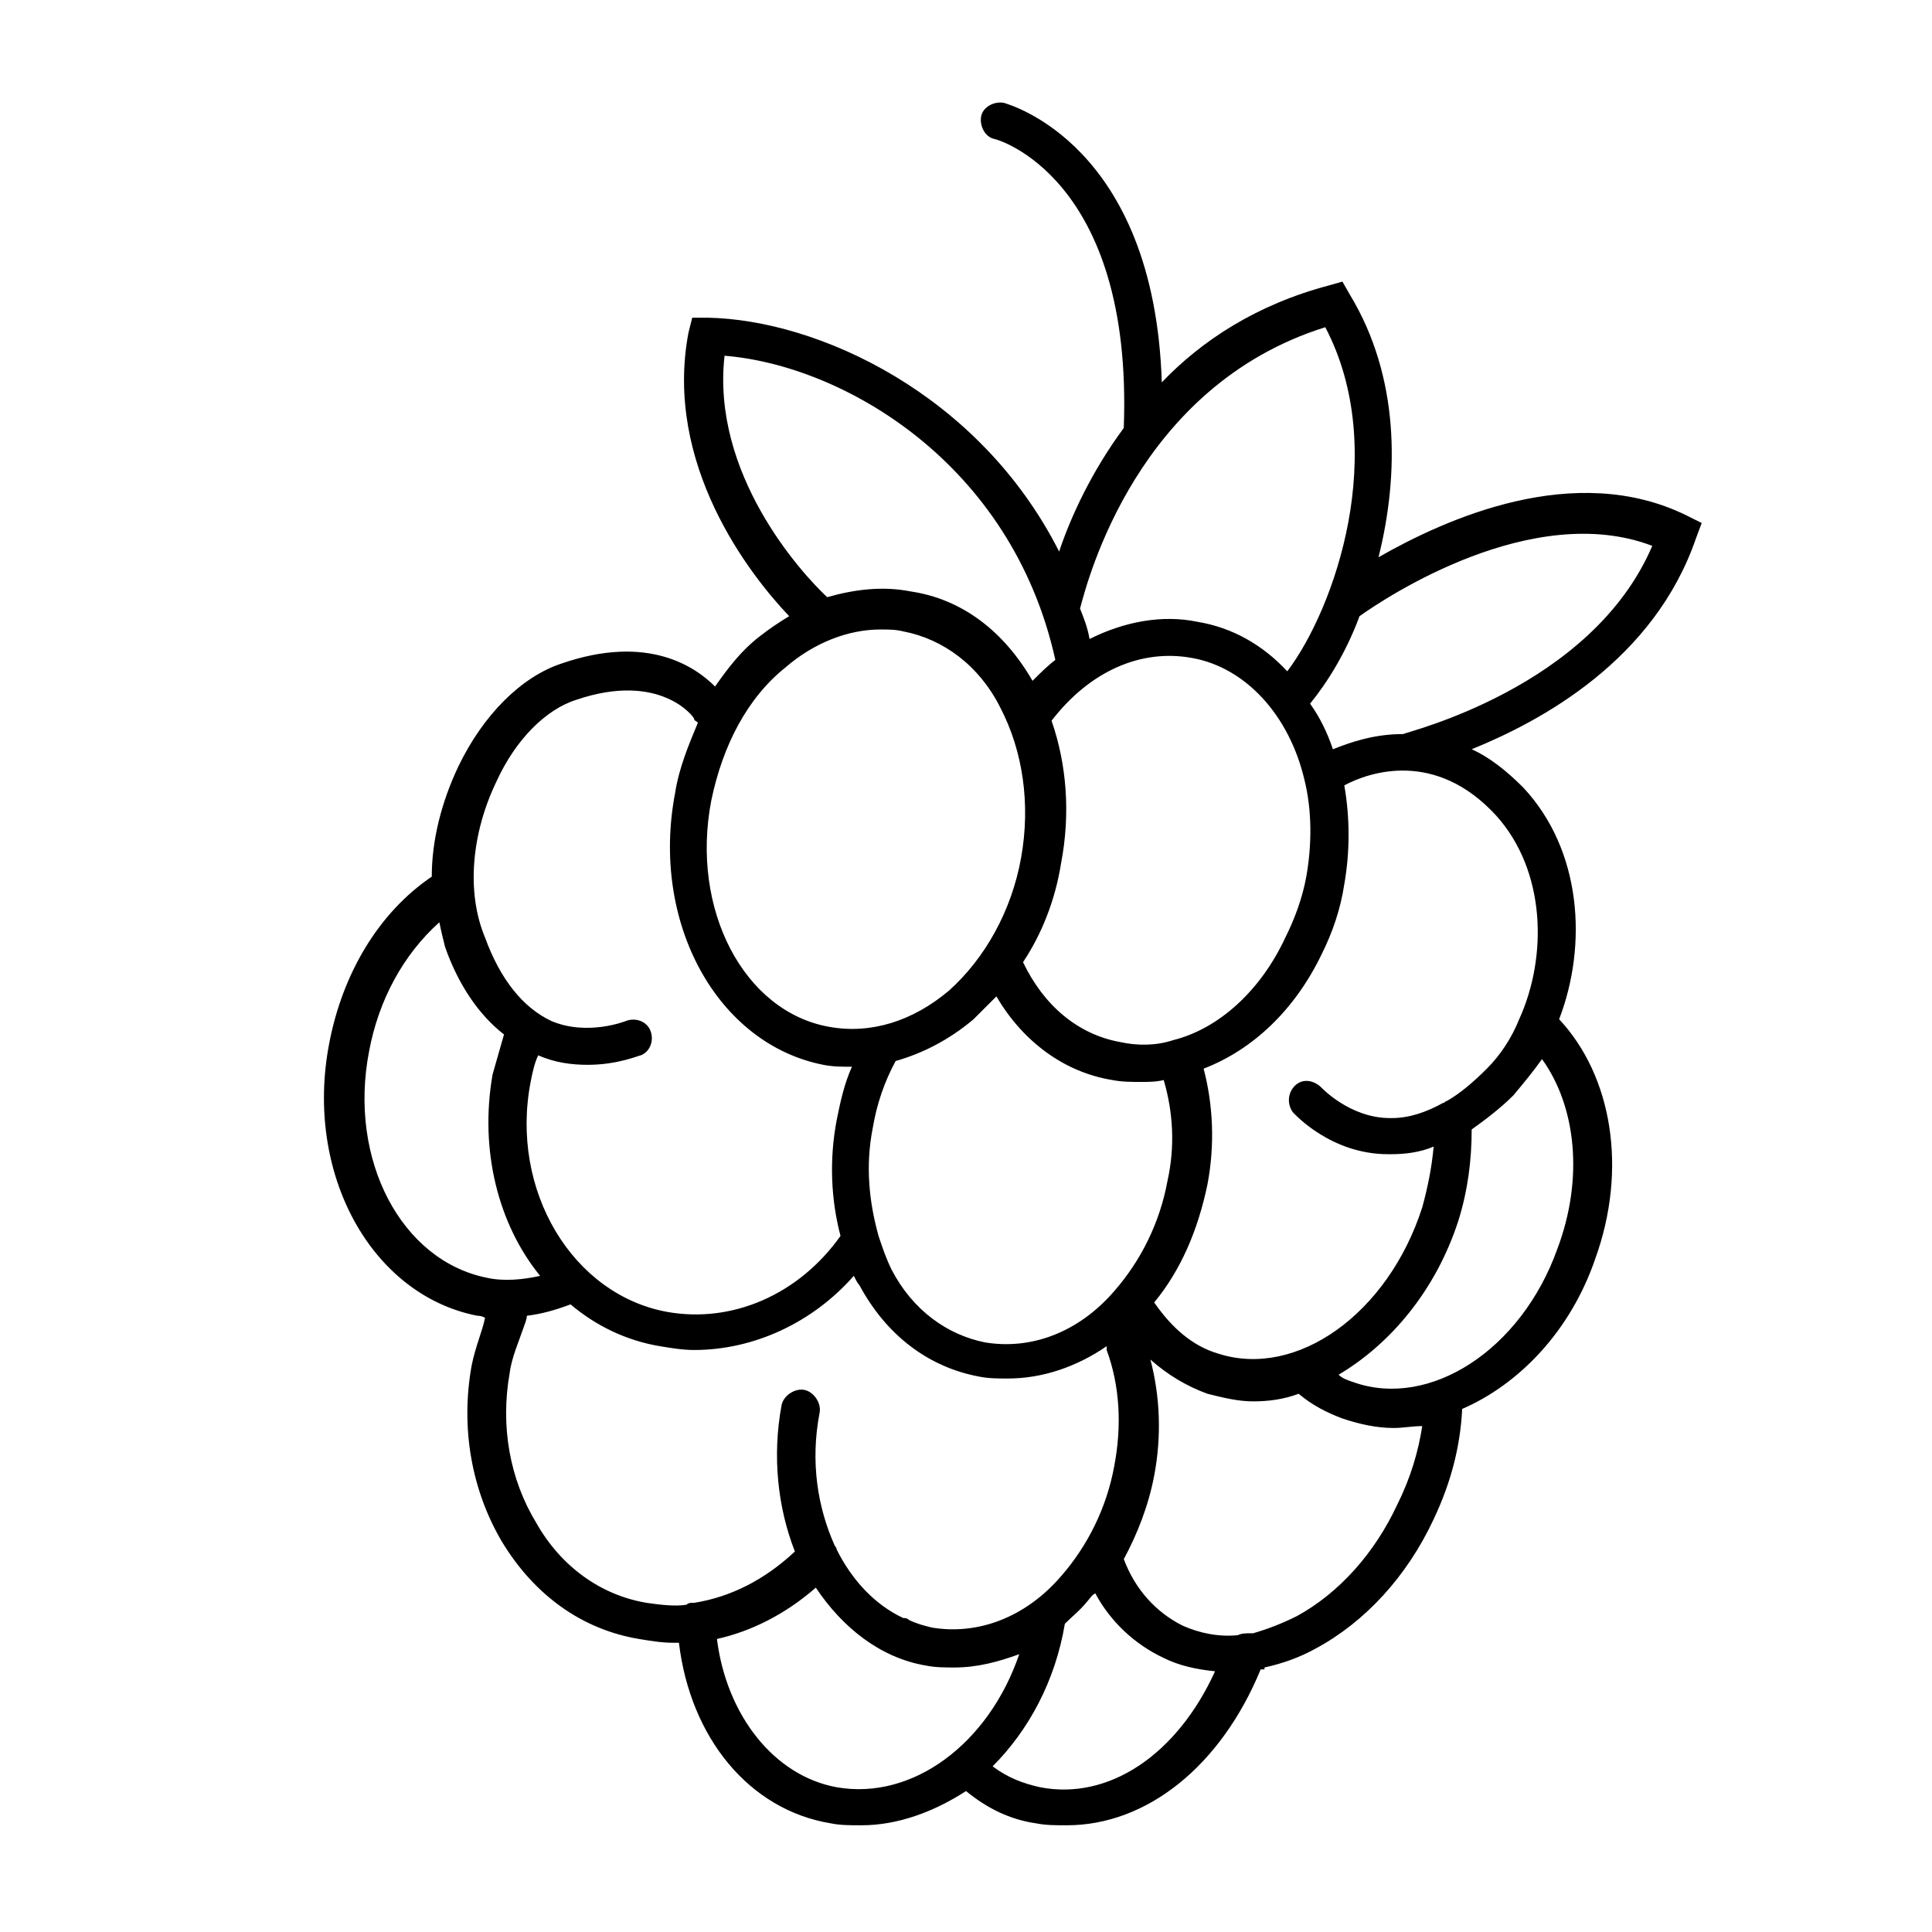 <?xml version="1.0" encoding="UTF-8"?>
<!-- Uploaded to: SVG Repo, www.svgrepo.com, Generator: SVG Repo Mixer Tools -->
<svg fill="#000000" width="800px" height="800px" version="1.1" viewBox="144 144 512 512" xmlns="http://www.w3.org/2000/svg">
 <path d="m590.94 280.59c-29.727-14.609-63.984 1.008-81.617 11.082 5.543-22.168 5.543-47.863-7.559-69.527l-2.012-3.519-3.527 1.008c-19.145 5.039-33.754 14.609-44.336 25.695-2.016-62.98-40.305-73.559-41.816-74.062-2.519-0.504-5.543 1.008-6.047 3.527s1.008 5.543 3.527 6.047c0.504 0 36.777 10.078 34.258 76.578-8.566 11.586-14.105 23.68-17.129 32.746-21.16-41.816-63.98-61.465-93.203-61.969h-4.031l-1.008 4.031c-6.551 34.762 16.121 63.984 26.703 75.066-2.519 1.512-5.543 3.527-8.062 5.543-4.535 3.527-8.062 8.062-11.586 13.098-5.039-5.039-17.633-14.105-40.809-6.047-10.578 3.527-20.656 13.602-27.207 27.207-4.535 9.574-7.055 19.648-7.055 29.223-14.105 9.574-23.68 25.695-27.207 44.336-6.551 34.258 11.082 66.504 39.297 72.043 0.504 0 1.008 0 2.016 0.504-0.5 3.023-2.516 7.559-3.523 12.594-3.023 16.625 0 33.25 8.062 46.855 8.566 14.105 21.16 23.176 36.273 25.695 3.023 0.504 6.047 1.008 9.07 1.008h1.512c3.023 25.191 18.641 44.336 40.305 47.863 2.519 0.504 5.039 0.504 8.062 0.504 9.574 0 19.145-3.527 27.711-9.07 5.543 4.535 11.586 7.559 18.641 8.566 2.519 0.504 5.039 0.504 8.062 0.504 21.16 0 40.809-15.617 51.387-41.312h1.008v-0.504c4.535-1.008 9.07-2.519 13.602-5.039 13.098-7.055 24.184-19.145 31.234-34.258 4.535-9.574 7.055-19.145 7.559-29.223 15.113-6.551 28.719-20.656 35.266-39.801 8.566-23.68 4.535-48.367-9.574-63.48 7.559-19.648 6.047-44.84-9.574-61.465-4.535-4.535-9.07-8.062-13.602-10.078 18.641-7.559 48.367-23.68 59.449-55.922l1.512-4.031zm-95.723-49.875c17.129 32.746 2.519 74.562-10.078 91.191-6.551-7.055-14.609-11.586-23.68-13.098-9.574-2.016-19.648 0-28.719 4.535-0.504-3.023-1.512-5.543-2.519-8.062 2.019-7.559 15.117-58.949 64.996-74.566zm-41.816 226.21c-2.016 11.082-7.055 21.16-14.105 29.223-9.574 11.082-22.168 15.617-34.258 13.602-10.078-2.016-19.145-8.566-24.688-19.145-1.512-3.023-2.519-6.047-3.527-9.07-2.519-9.07-3.527-18.641-1.512-28.719 1.008-6.047 3.023-12.09 6.047-17.633 7.055-2.016 14.105-5.543 20.656-11.082l6.047-6.047c7.055 12.09 18.137 20.152 30.73 22.168 2.519 0.504 5.039 0.504 7.559 0.504 2.016 0 4.031 0 6.047-0.504 2.516 8.566 3.019 17.633 1.004 26.703zm1.512-37.281c-4.535 1.512-9.574 1.512-14.105 0.504-11.082-2.016-20.152-9.574-25.695-21.16 5.039-7.559 8.566-16.625 10.078-26.199 2.519-13.098 1.512-26.199-2.519-37.785 10.078-13.098 23.68-19.145 37.281-16.625 14.105 2.519 25.695 15.113 29.727 32.242 2.016 8.062 2.016 17.129 0.504 25.695-1.008 5.543-3.023 11.082-5.543 16.121-6.551 14.105-17.637 24.184-29.727 27.207zm-118.9-181.37c31.234 2.519 76.074 28.215 87.664 80.609-2.016 1.512-4.031 3.527-6.047 5.543-7.559-13.098-18.641-21.664-32.242-23.68-7.559-1.512-15.113-0.504-22.168 1.512-7.055-6.551-30.734-32.75-27.207-63.984zm16.121 82.625c7.559-6.551 16.625-10.078 25.191-10.078 2.016 0 4.031 0 6.047 0.504 10.578 2.016 20.152 9.07 25.695 20.152 6.047 11.586 8.062 25.695 5.543 39.801s-9.574 26.703-19.145 35.266c-9.574 8.062-20.656 11.586-31.738 9.574-22.672-4.031-36.777-31.234-31.234-59.953 3.016-14.613 9.562-27.207 19.641-35.266zm-76.578 30.227c5.039-11.082 13.098-19.145 21.16-21.664 22.168-7.559 31.234 4.535 31.234 5.039s0.504 0.504 1.008 1.008c-2.519 6.047-5.039 12.09-6.047 18.641-6.551 34.258 11.082 66.504 39.297 72.043 2.519 0.504 5.039 0.504 7.559 0.504-2.016 4.535-3.023 9.07-4.031 14.105-2.016 10.578-1.512 21.16 1.008 30.73-11.082 15.617-28.719 23.176-45.848 20.152-25.191-4.535-41.816-32.242-36.273-60.961 0.504-2.519 1.008-5.039 2.016-7.055 4.535 2.016 9.07 2.519 13.098 2.519 8.062 0 13.602-2.519 14.105-2.519 2.519-1.008 3.527-4.031 2.519-6.551-1.008-2.519-4.031-3.527-6.551-2.519 0 0-10.078 4.031-19.648 0-7.559-3.527-13.602-11.082-17.633-22.168-5.035-12.082-3.523-27.703 3.027-41.305zm-33.758 71.543c2.519-13.602 9.07-25.695 18.641-34.258 0.504 2.519 1.008 4.535 1.512 6.551 3.527 10.078 9.07 18.137 15.617 23.176-1.008 3.527-2.016 7.055-3.023 10.578-3.527 20.152 1.512 39.801 12.594 53.402-4.535 1.008-9.574 1.512-14.105 0.504-22.668-4.535-36.773-31.238-31.234-59.953zm73.559 146.1c-12.09-2.016-22.672-9.574-29.223-21.16-7.055-11.586-9.574-25.695-7.055-39.801 0.504-4.031 2.519-8.566 3.527-11.586 0.504-1.512 1.008-2.519 1.008-3.527 4.031-0.504 7.559-1.512 11.586-3.023 6.551 5.543 14.609 9.574 23.68 11.082 3.023 0.504 6.047 1.008 9.07 1.008 15.617 0 31.234-7.055 42.32-19.648 0.504 1.008 1.008 2.016 1.512 2.519 7.055 13.098 18.137 21.664 31.738 24.184 2.519 0.504 5.039 0.504 7.559 0.504 9.07 0 18.137-3.023 26.199-8.566v1.008c3.527 9.574 4.031 20.152 2.016 30.73-2.016 11.082-7.055 21.16-14.105 29.223-9.574 11.082-22.168 15.617-34.258 13.602-2.016-0.504-4.031-1.008-6.047-2.016-0.504-0.504-1.008-0.504-1.512-0.504-7.559-3.527-13.602-10.078-17.633-18.137 0-0.504-0.504-1.008-0.504-1.008-4.535-10.078-6.551-22.168-4.031-35.266 0.504-2.519-1.512-5.543-4.031-6.047s-5.543 1.512-6.047 4.031c-2.519 13.602-1.008 27.207 3.527 38.793-8.062 7.559-17.129 12.09-26.703 13.602h-0.504c-0.504 0-1.008 0-1.512 0.504-3.023 0.508-7.051 0.004-10.578-0.5zm50.379 48.871c-16.625-3.023-29.223-19.145-31.738-39.297 9.07-2.016 18.137-6.551 26.199-13.602 7.055 10.578 17.129 18.641 29.223 20.656 2.519 0.504 5.039 0.504 7.559 0.504 6.047 0 11.586-1.512 17.129-3.527-8.066 23.676-28.219 38.793-48.371 35.266zm53.91 0c-4.535-1.008-8.566-2.519-12.594-5.543 9.574-9.574 16.625-22.672 19.145-37.785 2.016-2.016 4.031-3.527 6.047-6.047 0.504-0.504 1.008-1.512 2.016-2.016 4.031 7.559 10.578 13.602 18.137 17.129 4.031 2.016 8.566 3.023 13.602 3.527-10.078 22.168-28.215 34.262-46.352 30.734zm94.715-75.066c-6.047 13.098-15.617 23.68-26.703 29.727-4.031 2.016-8.062 3.527-11.586 4.535h-0.504c-1.512 0-2.519 0-3.527 0.504-5.039 0.504-10.078-0.504-14.609-2.519-7.055-3.527-12.594-9.574-15.617-17.633 3.527-6.551 6.551-14.105 8.062-22.168 2.016-10.578 1.512-21.16-1.008-30.73 4.535 4.031 9.574 7.055 15.113 9.07 4.031 1.008 8.062 2.016 12.09 2.016 4.031 0 8.062-0.504 12.09-2.016 3.527 3.023 7.559 5.039 11.586 6.551 4.535 1.512 9.07 2.519 13.602 2.519 2.519 0 5.039-0.504 7.559-0.504-1.004 6.539-3.019 13.594-6.547 20.648zm42.32-67.512c-9.574 26.703-33.754 42.32-53.906 35.266-1.512-0.504-3.023-1.008-4.031-2.016 13.602-8.062 25.695-22.168 31.738-40.809 2.519-8.062 3.527-16.121 3.527-24.184 3.527-2.519 7.559-5.543 11.082-9.07 2.519-3.023 5.039-6.047 7.559-9.574 9.07 12.602 11.086 31.746 4.031 50.387zm-10.078-60.961c-2.016 5.039-5.039 9.574-8.566 13.098-3.527 3.527-7.055 6.551-10.578 8.566-0.504 0-0.504 0.504-1.008 0.504-4.535 2.519-9.07 4.031-13.602 4.031h-0.504c-10.578 0-18.137-8.062-18.137-8.062-2.016-2.016-5.039-2.519-7.055-0.504s-2.016 5.039-0.504 7.055c0.504 0.504 10.078 11.082 25.191 11.082h1.008c3.527 0 7.559-0.504 11.082-2.016-0.504 5.543-1.512 10.578-3.023 16.121-9.07 28.215-33.25 45.344-53.906 38.793-7.055-2.016-12.594-7.055-17.129-13.602 7.055-8.566 11.586-19.145 14.105-31.234 2.016-10.578 1.512-21.16-1.008-30.73 13.098-5.039 24.184-15.617 31.234-30.23 3.023-6.047 5.039-12.09 6.047-18.641 1.512-8.566 1.512-17.633 0-26.199 6.551-3.527 24.184-9.574 40.305 8.062 13.102 14.609 13.605 37.281 6.047 53.906zm-30.73-75.57c-7.559 0-13.602 2.016-18.641 4.031-1.512-4.535-3.527-8.566-6.047-12.09 4.535-5.543 9.574-13.602 13.098-23.176 7.055-5.039 45.848-30.73 77.586-18.641-16.121 37.781-65.492 49.371-65.996 49.875z"/>
</svg>